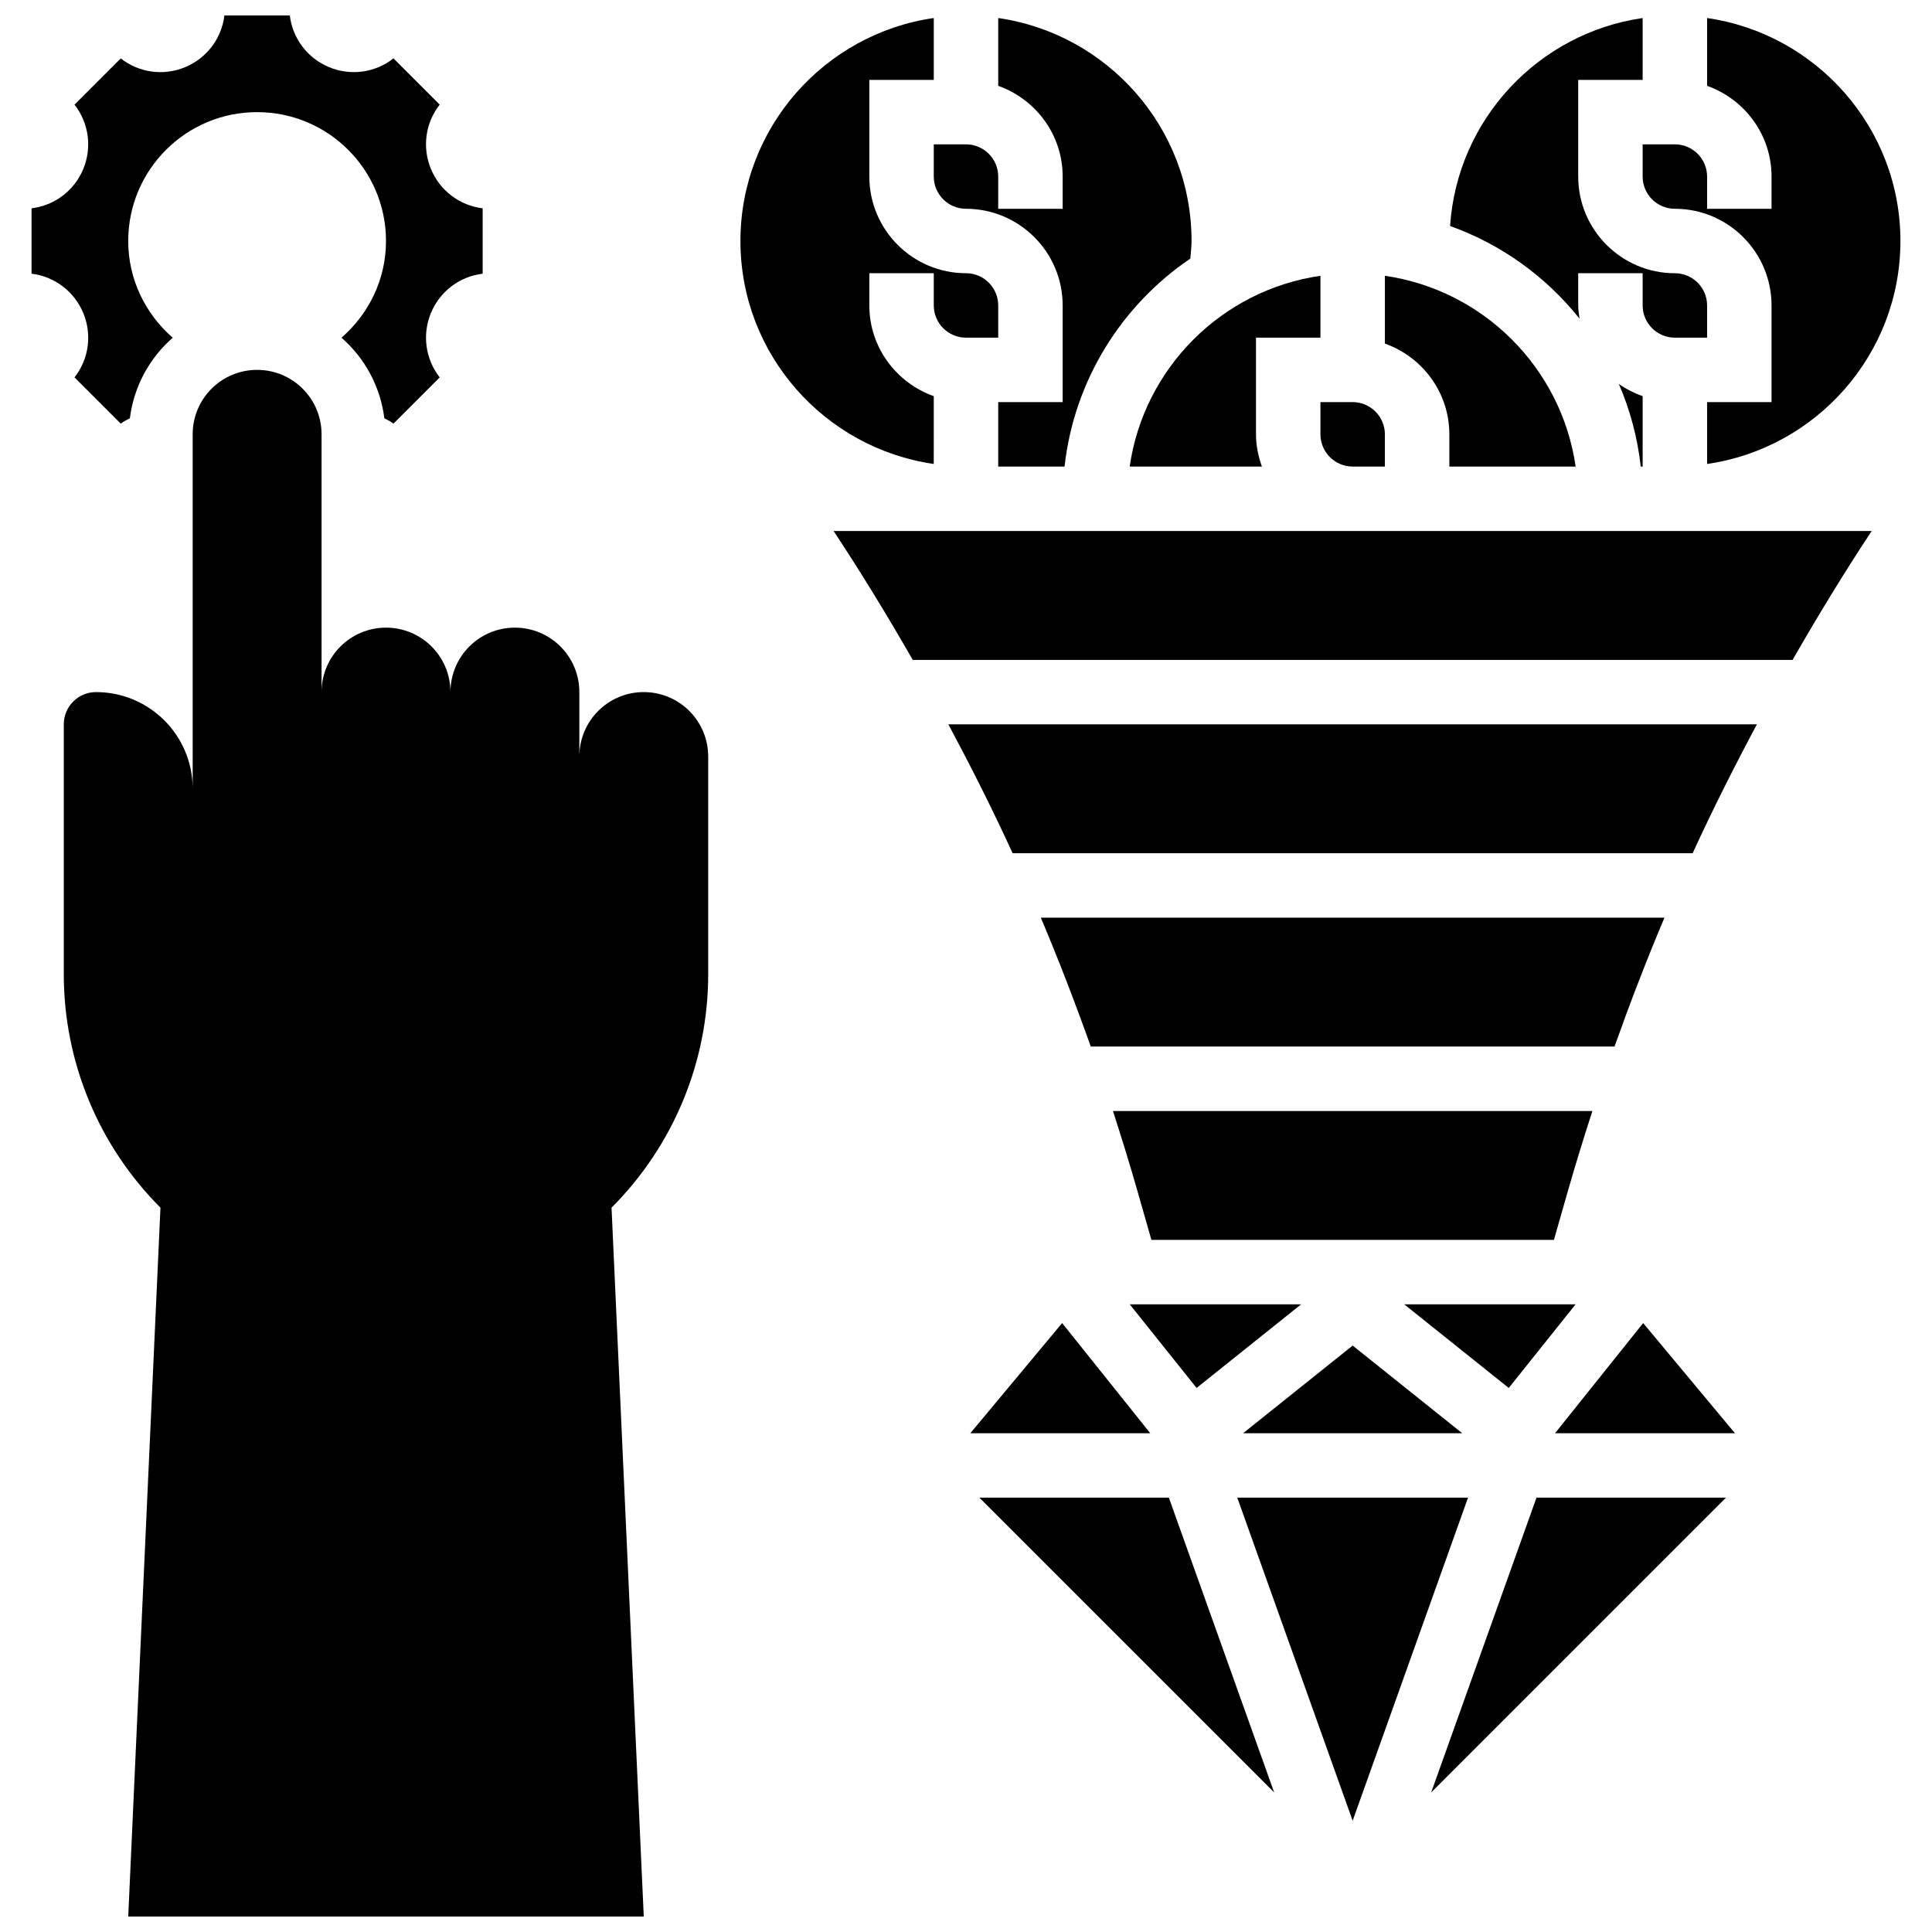 <?xml version="1.0" encoding="UTF-8"?>
<!-- Uploaded to: SVG Repo, www.svgrepo.com, Generator: SVG Repo Mixer Tools -->
<svg width="800px" height="800px" version="1.1" viewBox="144 144 512 512" xmlns="http://www.w3.org/2000/svg">
 <defs>
  <clipPath id="f">
   <path d="m160 242h172v409.9h-172z"/>
  </clipPath>
  <clipPath id="e">
   <path d="m152 148.09h120v108.91h-120z"/>
  </clipPath>
  <clipPath id="d">
   <path d="m391 148.09h69v119.91h-69z"/>
  </clipPath>
  <clipPath id="c">
   <path d="m340 148.09h69v118.91h-69z"/>
  </clipPath>
  <clipPath id="b">
   <path d="m579 148.09h69v118.91h-69z"/>
  </clipPath>
  <clipPath id="a">
   <path d="m528 148.09h69v85.906h-69z"/>
  </clipPath>
 </defs>
 <g clip-path="url(#f)">
  <path d="m314.61 327.41c-9.438 0-17.078 7.641-17.078 17.078v-17.078c0-9.438-7.641-17.078-17.078-17.078s-17.078 7.641-17.078 17.078c0-9.438-7.641-17.078-17.078-17.078s-17.078 7.641-17.078 17.078v-68.312c0-9.438-7.641-17.078-17.078-17.078s-17.078 7.641-17.078 17.078v93.93c0-14.148-11.469-25.617-25.617-25.617-4.715 0-8.539 3.824-8.539 8.539v66.238c0 23.203 9.215 45.445 25.617 61.852l-8.539 187.86h136.62l-8.539-187.86c16.402-16.402 25.617-38.648 25.617-61.848v-57.703c0-9.434-7.641-17.078-17.078-17.078z"/>
 </g>
 <g clip-path="url(#e)">
  <path d="m166.07 226.95c2.383 5.766 1.453 12.254-2.324 17.062l12.254 12.254c0.75-0.59 1.598-0.973 2.418-1.426 1.074-8.496 5.219-15.969 11.355-21.34-7.172-6.262-11.793-15.363-11.793-25.629 0-18.863 15.293-34.156 34.156-34.156s34.156 15.293 34.156 34.156c0 10.266-4.621 19.367-11.793 25.625 6.141 5.371 10.281 12.844 11.355 21.34 0.82 0.445 1.664 0.836 2.418 1.426l12.254-12.254c-3.773-4.816-4.703-11.297-2.324-17.062 2.383-5.754 7.633-9.684 13.707-10.418v-17.324c-6.07-0.734-11.324-4.664-13.707-10.418-2.383-5.766-1.453-12.254 2.324-17.062l-12.254-12.254c-4.797 3.785-11.277 4.715-17.051 2.336-5.754-2.383-9.684-7.629-10.418-13.707h-17.336c-0.734 6.078-4.664 11.324-10.418 13.707-5.746 2.379-12.234 1.457-17.051-2.324l-12.254 12.254c3.773 4.816 4.703 11.297 2.324 17.062-2.383 5.746-7.637 9.672-13.707 10.406v17.324c6.07 0.746 11.324 4.676 13.707 10.422z"/>
 </g>
 <g clip-path="url(#d)">
  <path d="m391.46 190.79c0 4.715 3.836 8.539 8.539 8.539 14.125 0 25.617 11.492 25.617 25.617v25.617h-17.078v17.078h17.582c2.543-22.895 15.156-42.789 33.328-55.113 0.117-1.551 0.324-3.098 0.324-4.66 0-30.051-22.312-54.922-51.234-59.09v17.965c9.914 3.535 17.078 12.93 17.078 24.047v8.539h-17.078v-8.539c0-4.715-3.836-8.539-8.539-8.539h-8.539z"/>
 </g>
 <g clip-path="url(#c)">
  <path d="m391.46 248.99c-9.914-3.535-17.078-12.93-17.078-24.047v-8.539h17.078v8.539c0 4.715 3.836 8.539 8.539 8.539h8.539v-8.539c0-4.715-3.836-8.539-8.539-8.539-14.125 0-25.617-11.492-25.617-25.617v-25.617h17.078v-16.395c-28.922 4.168-51.238 29.043-51.238 59.09 0 30.051 22.312 54.922 51.234 59.09z"/>
 </g>
 <path d="m478.42 267.64c-0.957-2.68-1.57-5.531-1.57-8.539v-25.617h17.078v-16.395c-26.121 3.766-46.785 24.43-50.551 50.551z"/>
 <g clip-path="url(#b)">
  <path d="m579.32 190.79c0 4.715 3.836 8.539 8.539 8.539 14.125 0 25.617 11.492 25.617 25.617v25.617h-17.078v16.395c28.922-4.168 51.234-29.043 51.234-59.09 0-30.051-22.312-54.922-51.234-59.09v17.965c9.914 3.535 17.078 12.93 17.078 24.047v8.539h-17.078v-8.539c0-4.715-3.836-8.539-8.539-8.539h-8.539z"/>
 </g>
 <path d="m579.32 267.64v-18.648c-2.269-0.812-4.398-1.879-6.32-3.254 2.973 6.848 4.961 14.211 5.816 21.91h0.504z"/>
 <g clip-path="url(#a)">
  <path d="m562.6 228.46c-0.164-1.164-0.359-2.309-0.359-3.512v-8.539h17.078v8.539c0 4.715 3.836 8.539 8.539 8.539h8.539v-8.539c0-4.715-3.836-8.539-8.539-8.539-14.125 0-25.617-11.492-25.617-25.617v-25.617h17.078v-16.395c-27.625 3.981-49.16 26.871-51.031 55.113 13.613 4.875 25.465 13.445 34.312 24.566z"/>
 </g>
 <path d="m528.09 259.1v8.539h33.473c-3.766-26.121-24.43-46.785-50.551-50.551v17.965c9.914 3.535 17.078 12.93 17.078 24.047z"/>
 <path d="m493.93 259.1c0 4.715 3.836 8.539 8.539 8.539h8.539v-8.539c0-4.715-3.836-8.539-8.539-8.539h-8.539z"/>
 <path d="m502.47 500.59-29.035 23.227h58.066z"/>
 <path d="m403.54 540.89 78.125 78.117-27.906-78.117z"/>
 <path d="m471.89 540.89 30.578 85.621 30.578-85.621z"/>
 <path d="m523.28 619.01 78.125-78.117h-50.219z"/>
 <path d="m556.1 523.82h47.684l-24.328-29.195z"/>
 <path d="m412.36 370.11h180.21c5.305-11.57 11.031-22.926 17.027-34.156l-214.27-0.004c5.996 11.23 11.734 22.586 17.027 34.16z"/>
 <path d="m385.89 318.88h233.16c6.652-11.57 13.578-22.996 20.973-34.156h-275.11c7.394 11.16 14.328 22.586 20.98 34.156z"/>
 <path d="m585.1 387.19h-165.27c4.746 11.238 9.137 22.637 13.234 34.156h138.8c4.098-11.52 8.488-22.922 13.234-34.156z"/>
 <path d="m438.94 438.43c2.254 6.969 4.434 13.969 6.445 21.031l3.75 13.125h106.67l3.75-13.125c2.016-7.062 4.191-14.062 6.445-21.031z"/>
 <path d="m561.55 489.66h-45.418l27.699 22.16z"/>
 <path d="m448.83 523.82-23.352-29.195-24.328 29.195z"/>
 <path d="m461.11 511.82 27.699-22.16h-45.418z"/>
</svg>
